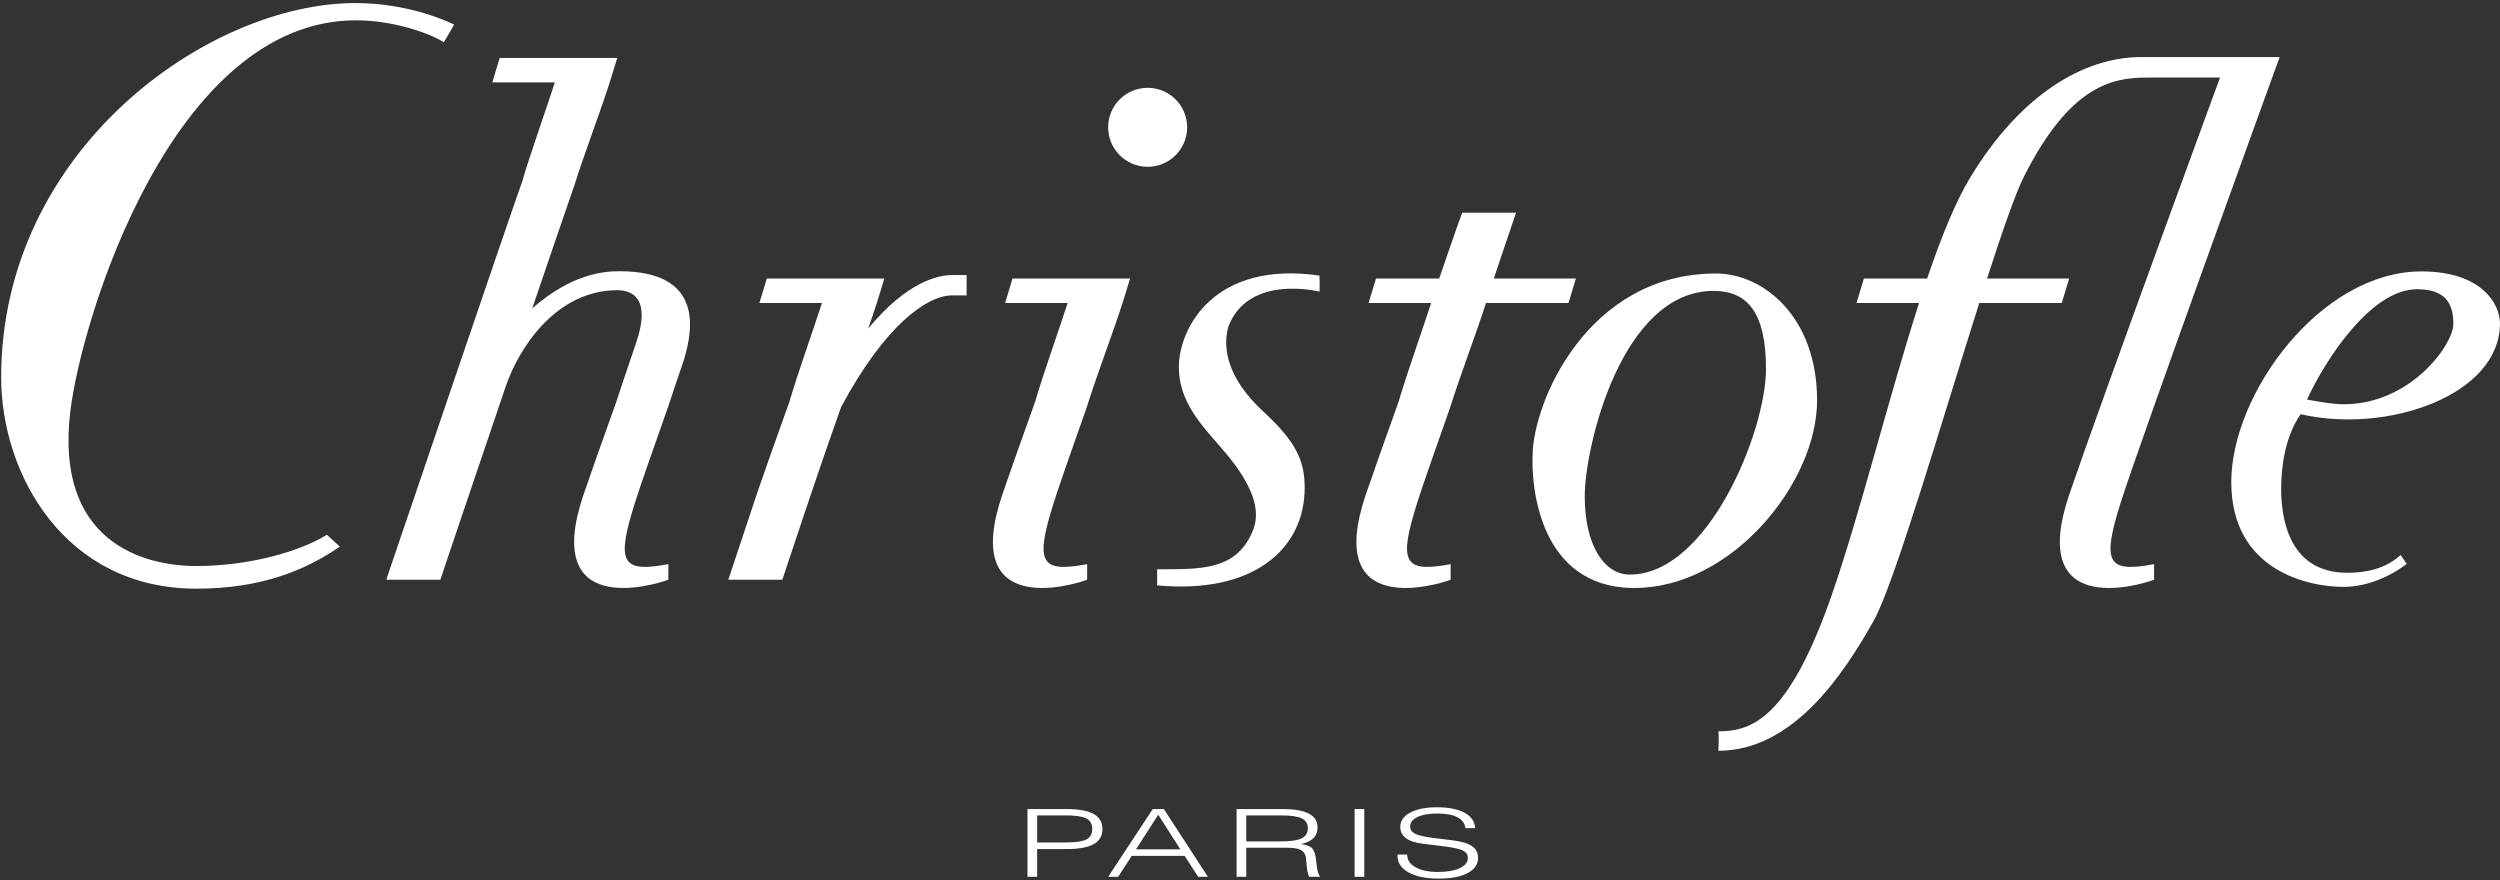 <?xml version="1.0" encoding="utf-8"?>
<!-- Generator: Adobe Illustrator 14.0.0, SVG Export Plug-In  -->
<!DOCTYPE svg PUBLIC "-//W3C//DTD SVG 1.1//EN" "http://www.w3.org/Graphics/SVG/1.1/DTD/svg11.dtd">
<svg version="1.1"
	 xmlns="http://www.w3.org/2000/svg" xmlns:xlink="http://www.w3.org/1999/xlink" xmlns:a="http://ns.adobe.com/AdobeSVGViewerExtensions/3.0/"
	 x="0px" y="0px" width="713px" height="251px" viewBox="-0.333 -0.87 713 251" enable-background="new -0.333 -0.87 713 251"
	 xml:space="preserve">
<rect x="-0.333" y="-0.87" width="713" height="251" fill="#333333" stroke="none"/>
<defs>
</defs>
<path fill="#FFFFFF" d="M101.042,0C58.902,0,0,41.987,0,106.733c0,27.683,18.146,60.288,55.672,60.288
	c18.456,0,31.066-5.227,40.91-11.994c-1.617-1.411-1.513-1.446-3.692-3.386c-7.381,4.615-21.839,8.923-37.218,8.923
	S15.29,153.5,19.72,116.473C22.9,89.901,48.886,4.922,101.196,4.922c10.765,0,21.34,3.805,25.032,6.265
	c1.34-2.163,2.958-5.035,2.958-5.035S117.344,0,101.042,0"/>
<path fill="#FFFFFF" d="M690.265,76.536c17.097,0,22.392,9.225,22.392,14.798c0,20.621-32.325,31.628-56.849,25.915
	c-4.23,6.14-5.555,14.328-5.555,21.314c0,6.985,1.485,23.923,18.843,23.923c8.891,0,13.125-3.176,15.241-5.081
	c0.846,1.27,1.694,2.541,1.694,2.541s-7.836,6.562-17.996,6.562s-32.012-4.698-32.012-29.891
	C636.024,111.424,661.475,76.536,690.265,76.536 M668.036,114.43c19.263,0,31.332-17.147,31.332-22.863
	c0-5.716-2.096-9.95-10.373-9.95c-13.126,0-26.079,20.027-31.374,31.453C657.621,113.07,664.225,114.43,668.036,114.43"/>
<path fill="#FFFFFF" d="M604.536,142.329c5.482-17.318,45.282-126.931,45.282-126.931h-39.431
	c-16.581,0-34.554,10.868-48.766,34.276c-4.239,6.979-8.339,17.137-12.336,28.892h-18.032l-2.107,6.98h17.835
	c-8.554,26.616-16.657,59.344-24.651,82.56c-12.409,36.039-23.076,39.601-32.582,39.601c0,0,0.257,1.921-0.022,5.543
	c21.318,0,35.67-21.735,44.309-37.062c5.823-10.332,19.256-56.35,30.117-90.641h23.531l2.108-6.98h-23.412
	c4.325-13.418,8.09-24.267,10.569-29.171c12.817-25.358,24.662-28.145,34.833-28.145h21.039c0,0-34.08,92.756-42.972,118.844
	c-12.052,35.359,19.703,26.062,24.162,24.374v-4.443C600.619,162.541,599.051,159.647,604.536,142.329"/>
<path fill="#FFFFFF" d="M425.704,78.566c0.903-2.802,5.503-16.243,6.351-18.79l-15.366,0.001
	c-1.173,3.094-5.401,15.391-6.558,18.789h-18.032l-2.107,6.98h17.835c-2.291,7.126-7.028,20.41-9.262,28.112
	c-3.956,11.026-7.304,20.473-9.337,26.436c-12.053,35.359,19.702,26.062,24.16,24.374v-4.443
	c-13.391,2.517-14.958-0.377-9.474-17.695c1.373-4.339,4.9-14.471,9.415-27.22c2.602-8.406,7.691-21.807,10.146-29.563h23.533
	l2.107-6.98H425.704z"/>
<path fill="#FFFFFF" d="M306.467,78.566h-18.032l-2.108,6.98h17.835c-2.291,7.126-7.028,20.41-9.261,28.112
	c-3.956,11.026-7.305,20.473-9.338,26.436c-12.052,35.359,19.702,26.062,24.161,24.374v-4.443
	c-13.391,2.517-14.959-0.377-9.474-17.695c1.373-4.339,4.9-14.471,9.415-27.22c2.602-8.406,7.692-21.807,10.148-29.563l2.15-6.98
	H306.467"/>
<path fill="#FFFFFF" d="M338.24,35.437c0,6.22-5.043,11.263-11.264,11.263c-6.22,0-11.263-5.043-11.263-11.263
	c0-6.221,5.043-11.264,11.263-11.264C333.197,24.173,338.24,29.216,338.24,35.437"/>
<path fill="#FFFFFF" d="M271.2,77.583c-3.992,0-12.84,1.847-23.922,15.253c0.942-2.698,1.798-5.201,2.459-7.289l2.15-6.98h-15.496
	h-18.032l-2.108,6.98h17.835c-2.291,7.126-7.028,20.41-9.261,28.112c-3.956,11.026-7.305,20.472-9.338,26.435
	c-0.046,0.133-0.077,0.252-8.107,24.374h15.408c9.603-28.894,12.815-38.103,16.758-49.235C252.11,91.755,264.13,83.377,271.2,83.377
	h4.14v-5.795H271.2z"/>
<path fill="#FFFFFF" d="M194.795,101.459c2.619-8.66,5.289-24.969-18.448-24.969c-4.351,0-13.524,0.614-24.887,10.596
	c5.711-16.784,10.494-30.775,11.953-34.894c2.601-8.406,7.691-21.807,10.147-29.563l2.15-6.98h-15.496h-18.032l-2.107,6.98h17.834
	c-2.29,7.126-7.028,20.41-9.261,28.112c-3.956,11.026-36.319,106.375-38.352,112.335c-0.165,0.482-0.29,0.925-0.438,1.391h15.395
	c0.781-2.41,9.599-28.482,18.611-55.028c4.029-11.862,14.9-27.547,31.846-27.547c4.237,0,9.661,2.304,5.453,14.775
	c-0.78,2.4-5.148,15.093-5.699,16.991c-3.956,11.026-7.304,20.472-9.337,26.435c-12.053,35.359,19.702,26.062,24.16,24.374v-4.443
	c-13.391,2.517-14.958-0.377-9.474-17.695c1.374-4.339,4.9-14.471,9.416-27.22c0.57-1.844,2.46-7.403,3.733-11.112
	c0.02-0.057,0.041-0.09,0.061-0.149c0.109-0.321,0.226-0.67,0.344-1.033c0.178-0.52,0.337-0.976,0.464-1.343L194.795,101.459z"/>
<path fill="#FFFFFF" d="M329.673,161.48c12.543,0,22.766,0.401,27.386-11.209c3.932-9.873-7.601-21.648-12.017-26.772
	c-4.416-5.123-9.169-11.339-9.169-19.641c0-11.131,10.063-30.498,40.097-26.126c0.141,3.056,0.014,4.574,0.014,4.574
	s-20.12-5.148-25.95,9.868c-1.73,5.848-0.569,14.625,9.834,24.239c9.452,8.735,11.892,14.053,11.892,21.83
	c0,17.479-14.678,30.42-42.087,27.829C329.738,164.135,329.673,161.48,329.673,161.48"/>
<path fill="#FFFFFF" d="M489.049,77.136c13.748,0,28.851,12.599,28.851,36.162c0,23.562-24.345,53.523-52.064,53.523
	c-27.721,0-29.412-30.087-29.072-37.624C436.763,114.099,452.313,77.136,489.049,77.136 M451.636,140.692
	c0,14.198,5.697,22.313,12.847,22.313c22.312,0,38.848-40.879,38.848-58.644c0-16.024-5.242-22.268-14.956-22.268
	C462.156,82.094,451.636,126.493,451.636,140.692"/>
<path fill="#FFFFFF" d="M292.705,249.196v-19.318h11.22c3.442,0,5.996,0.468,7.662,1.403c1.665,0.937,2.498,2.371,2.498,4.305
	c0,1.925-0.833,3.354-2.498,4.291c-1.666,0.936-4.22,1.404-7.662,1.404h-8.462v7.915H292.705z M295.463,239.4h7.978
	c2.919,0,4.94-0.288,6.058-0.862c1.118-0.576,1.677-1.567,1.677-2.979c0-1.428-0.562-2.432-1.686-3.011
	c-1.126-0.579-3.142-0.869-6.049-0.869h-7.978V239.4z"/>
<path fill="#FFFFFF" d="M315.718,249.196l12.712-19.318h3.169l12.563,19.318h-2.777l-3.858-5.969h-15.079l-3.896,5.969H315.718z
	 M323.659,241.359h12.638l-6.301-9.875L323.659,241.359z"/>
<path fill="#FFFFFF" d="M352.341,249.196v-19.318h13.214c3.281,0,5.748,0.435,7.4,1.306s2.479,2.169,2.479,3.893
	c0,1.28-0.383,2.306-1.147,3.076c-0.764,0.771-1.973,1.348-3.625,1.73c1.404,0.157,2.408,0.483,3.011,0.98
	c0.604,0.496,1.011,1.393,1.222,2.69c0.087,0.496,0.174,1.185,0.262,2.064c0.172,1.854,0.533,3.047,1.079,3.578h-3.206
	c-0.347-0.74-0.577-1.773-0.689-3.102s-0.199-2.175-0.26-2.541c-0.175-0.958-0.669-1.64-1.482-2.044
	c-0.814-0.405-2.116-0.607-3.906-0.607h-11.593v8.294H352.341z M364.903,231.68h-9.804v7.407h10.141
	c2.635,0,4.528-0.292,5.684-0.876c1.157-0.583,1.733-1.532,1.733-2.848c0-1.332-0.576-2.279-1.733-2.841
	C369.768,231.961,367.761,231.68,364.903,231.68"/>
<rect x="385.999" y="229.878" fill="#FFFFFF" width="2.76" height="19.318"/>
<path fill="#FFFFFF" d="M398.224,242.835h2.778v0.104c0,1.472,0.795,2.652,2.386,3.54c1.59,0.889,3.708,1.334,6.355,1.334
	c2.621,0,4.704-0.36,6.243-1.079c1.542-0.719,2.312-1.683,2.312-2.894c0-0.923-0.444-1.621-1.333-2.096s-2.736-0.891-5.545-1.248
	l-5.871-0.719c-2.188-0.261-3.82-0.792-4.902-1.593c-1.082-0.802-1.622-1.877-1.622-3.227c0-1.698,0.944-3.055,2.832-4.069
	c1.889-1.015,4.443-1.521,7.661-1.521c3.331,0,5.95,0.524,7.857,1.574c1.906,1.049,2.903,2.506,2.991,4.369h-2.759
	c-0.174-1.358-0.94-2.393-2.301-3.103c-1.361-0.71-3.266-1.064-5.713-1.064c-2.386,0-4.275,0.333-5.667,0.999
	c-1.394,0.666-2.088,1.57-2.088,2.711c0,0.905,0.483,1.6,1.454,2.084c0.969,0.482,2.776,0.886,5.424,1.207l5.237,0.641
	c2.511,0.313,4.346,0.866,5.508,1.659c1.163,0.792,1.744,1.898,1.744,3.317c0,1.863-0.986,3.32-2.954,4.369
	c-1.971,1.05-4.713,1.574-8.229,1.574c-3.666,0-6.551-0.588-8.649-1.764c-2.101-1.176-3.15-2.782-3.15-4.819V242.835z"/>
</svg>
